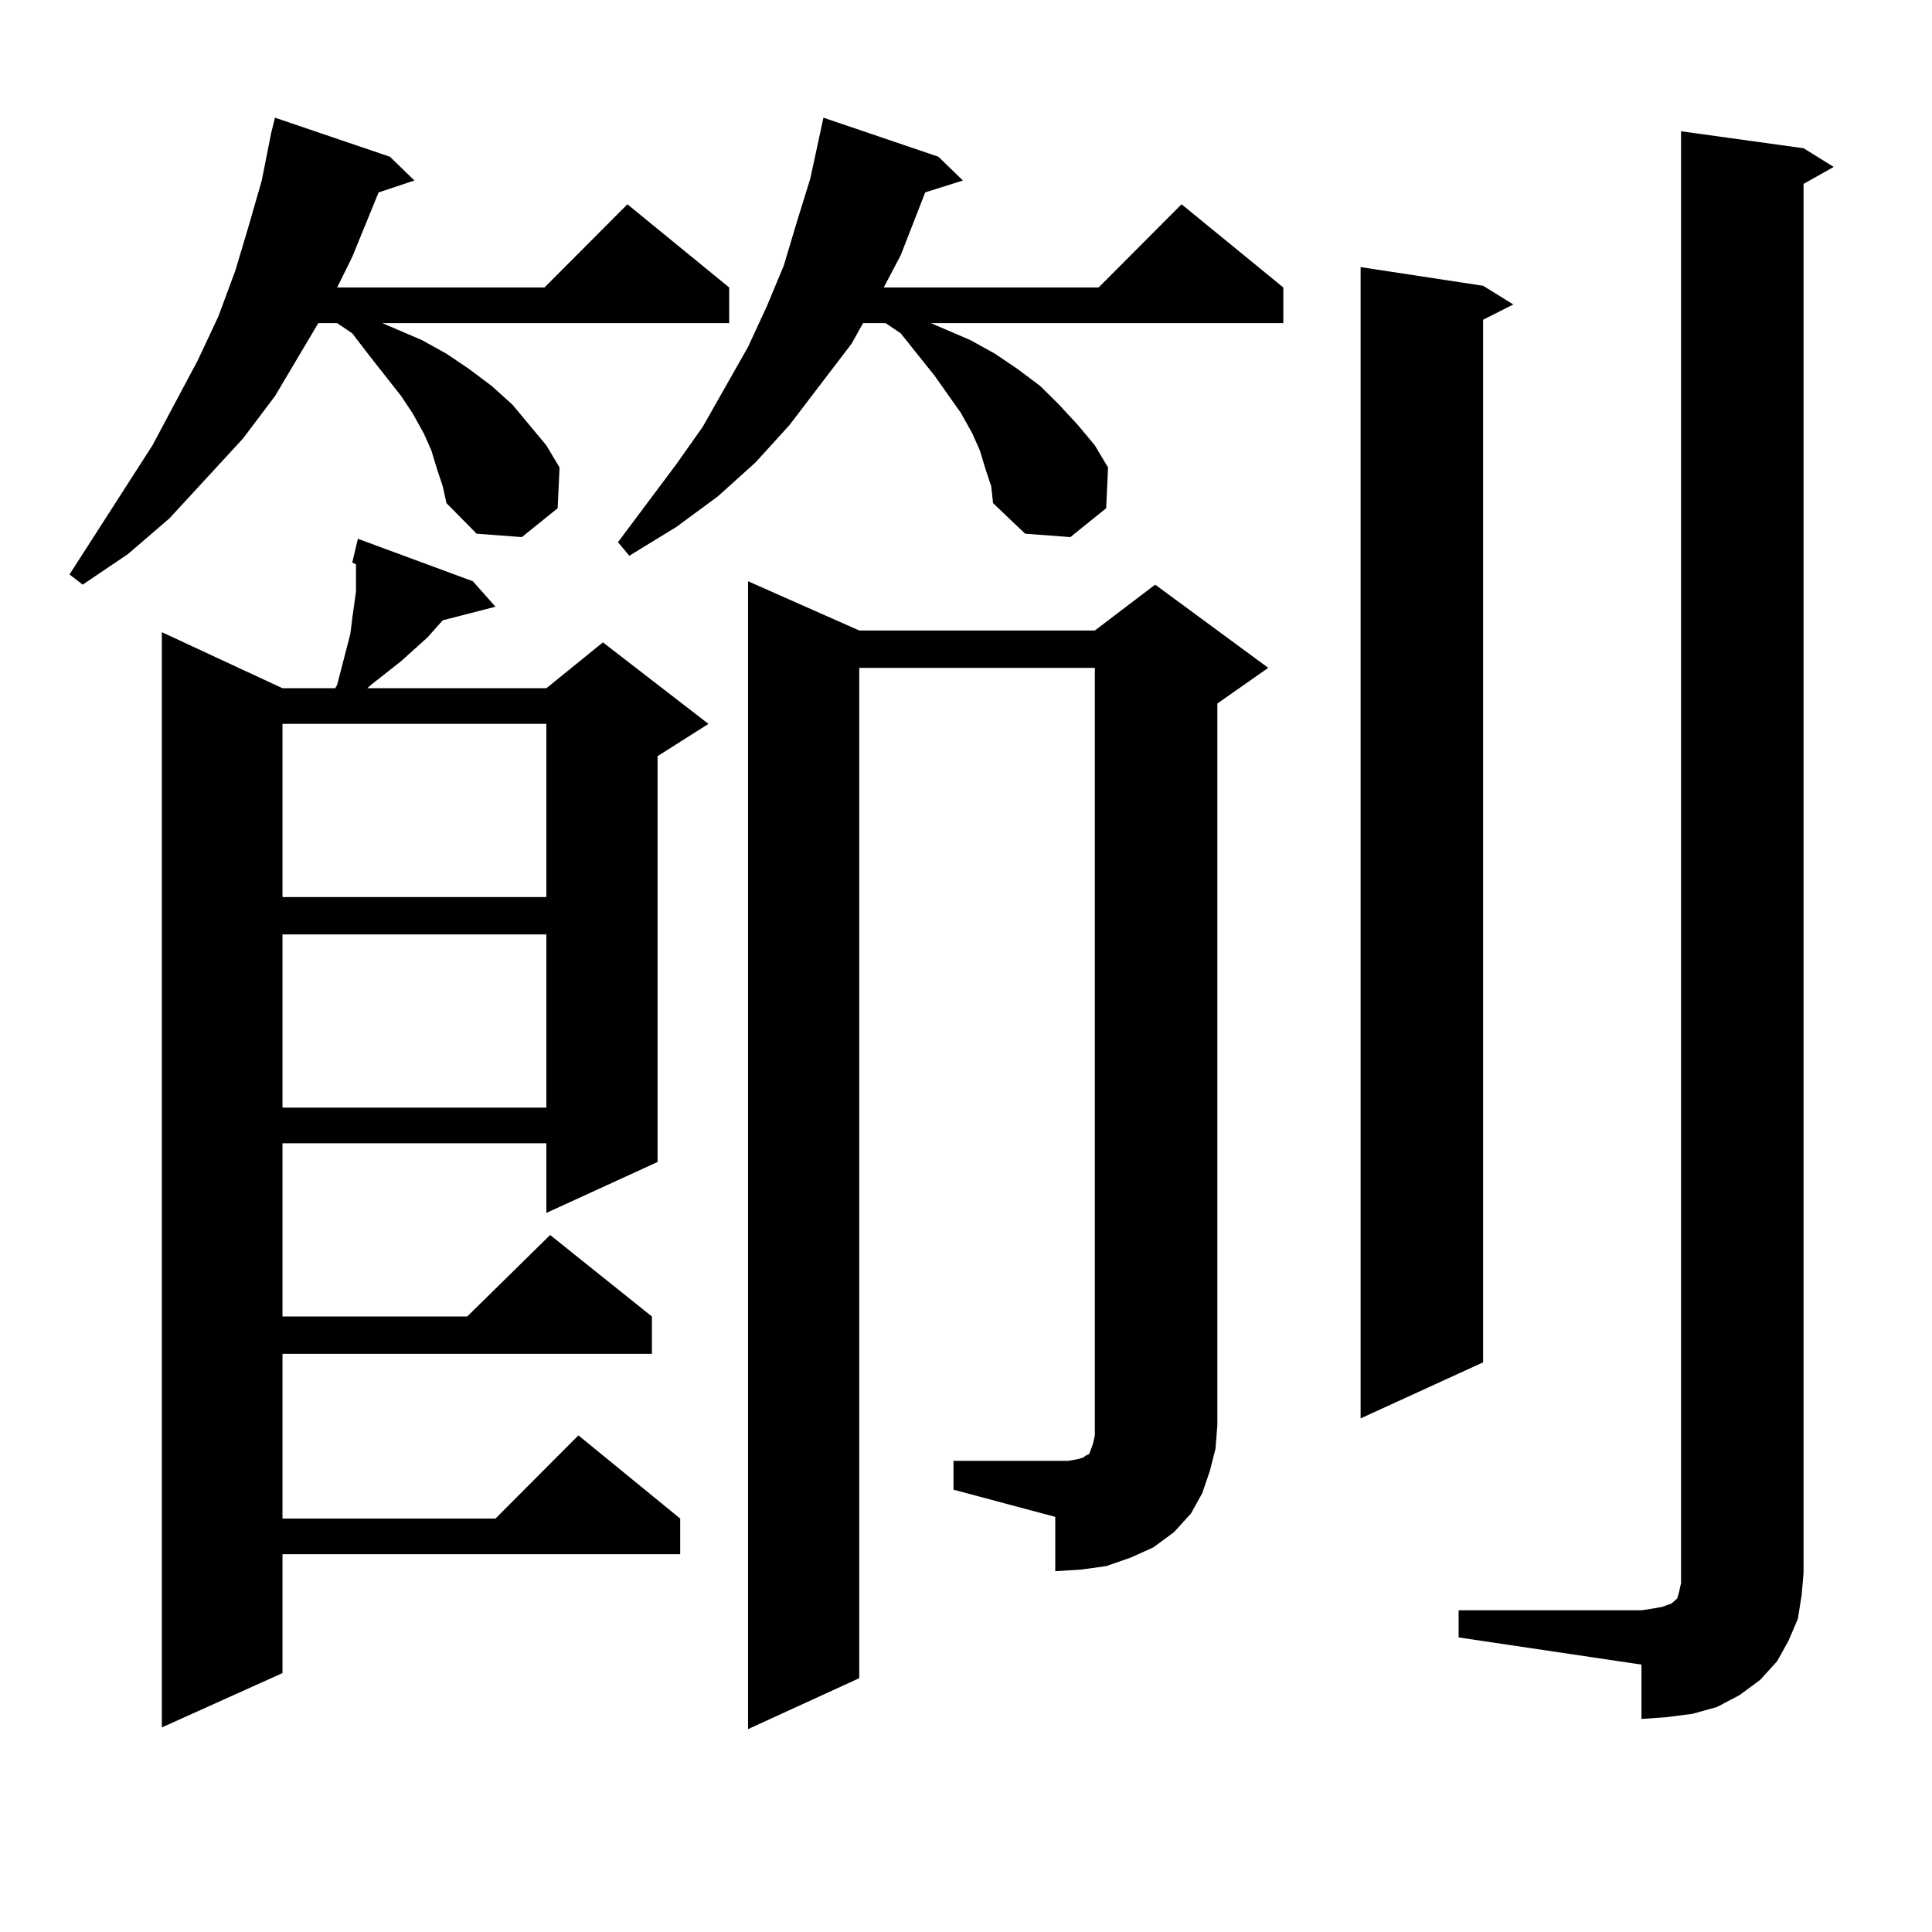 <?xml version="1.0" encoding="utf-8"?>
<!-- Generator: Adobe Illustrator 16.0.0, SVG Export Plug-In . SVG Version: 6.00 Build 0)  -->
<!DOCTYPE svg PUBLIC "-//W3C//DTD SVG 1.1//EN" "http://www.w3.org/Graphics/SVG/1.1/DTD/svg11.dtd">
<svg version="1.1" id="图层_1" xmlns="http://www.w3.org/2000/svg" xmlns:xlink="http://www.w3.org/1999/xlink" x="0px" y="0px"
	 width="1000px" height="1000px" viewBox="0 0 1000 1000" enable-background="new 0 0 1000 1000" xml:space="preserve">
<path d="M226.214,242.844l-2.927-9.668l-3.902-8.789l-5.854-10.547l-5.854-8.789l-16.585-21.094l-8.78-11.426l-7.805-5.273h-9.756
	l-22.438,37.793l-16.585,21.973l-38.048,41.309l-21.463,18.457l-23.414,15.82l-6.829-5.273L78.9,230.539l23.414-43.945
	l10.731-22.852l8.78-23.73l6.829-22.852l6.829-23.73l4.878-24.609l1.951-7.91l59.511,20.215l12.683,12.305l-18.536,6.152
	l-13.658,33.398l-7.805,15.82h107.314l42.926-43.066l52.682,43.066v18.457H197.922l20.487,8.789l12.683,7.031l11.707,7.91
	l11.707,8.789l10.731,9.668l8.78,10.547l8.78,10.547l6.829,11.426l-0.976,21.094L270.115,278l-23.414-1.758l-15.609-15.82
	l-1.951-8.789L226.214,242.844z M244.75,300.852l11.707,13.184l-27.316,7.031l-7.805,8.789l-13.658,12.305l-15.609,12.305
	l-1.951,1.758h92.681l29.268-23.73l54.633,42.188l-26.341,16.699v210.059l-57.56,26.367V591.77H146.216v89.648h95.607l42.926-42.188
	l52.682,42.188v19.336H146.216v85.254h110.241l42.926-43.066l52.682,43.066v18.457H146.216v61.523l-62.438,28.125V327.219
	l62.438,29.004h27.316l0.976-1.758l6.829-26.367l0.976-7.91l0.976-7.031l0.976-7.031v-13.184v-0.879l-1.951-0.879l2.927-12.305
	L244.75,300.852z M146.216,374.68v89.648h136.582V374.68H146.216z M146.216,483.664v89.648h136.582v-89.648H146.216z
	 M510.109,242.844l-2.927-9.668l-3.902-8.789l-5.854-10.547l-13.658-19.336l-17.561-21.973l-7.805-5.273h-11.707l-5.854,10.547
	l-32.194,42.188l-17.561,19.336l-19.512,17.578l-21.463,15.82l-24.39,14.941l-5.854-7.031l30.243-40.43l13.658-19.336l23.414-41.309
	l9.756-21.094l8.78-21.094l6.829-22.852l6.829-21.973l6.829-31.641l59.511,20.215l12.683,12.305l-19.512,6.152l-12.683,32.52
	l-8.78,16.699h111.217l42.926-43.066l52.682,43.066v18.457H481.817l20.487,8.789l12.683,7.031l11.707,7.91l11.707,8.789l9.756,9.668
	l9.756,10.547l8.78,10.547l6.829,11.426l-0.976,21.094L554.011,278l-23.414-1.758l-16.585-15.82l-0.976-8.789L510.109,242.844z
	 M493.524,756.125h52.682h6.829l4.878-0.879l2.927-0.879l0.976-0.879l1.951-0.879l0.976-2.637l0.976-2.637l0.976-4.395V345.676
	H444.745v522.949l-57.56,26.367V300.852l57.56,25.488h121.948l31.219-23.73l58.535,43.066l-26.341,18.457v373.535l-0.976,12.305
	l-2.927,11.426l-3.902,11.426l-5.854,10.547l-8.78,9.668l-10.731,7.91l-11.707,5.273l-12.683,4.395l-12.683,1.758l-13.658,0.879
	v-28.125l-52.682-14.063V756.125z M767.664,147.922l15.609,9.668l-15.609,7.91v539.648l-63.413,29.004V138.254L767.664,147.922z
	 M754.981,833.469h94.632l5.854-0.879l4.878-0.879l4.878-1.758l1.951-1.758l0.976-0.879l0.976-3.516l0.976-4.395v-5.273V67.941
	l63.413,8.789l15.609,9.668l-15.609,8.789v718.945l-0.976,11.426l-1.951,12.305l-4.878,11.426l-5.854,10.547l-8.78,9.668
	l-10.731,7.91l-11.707,6.152l-12.683,3.516l-13.658,1.758l-12.683,0.879v-28.125l-94.632-14.063V833.469z"/>
</svg>
